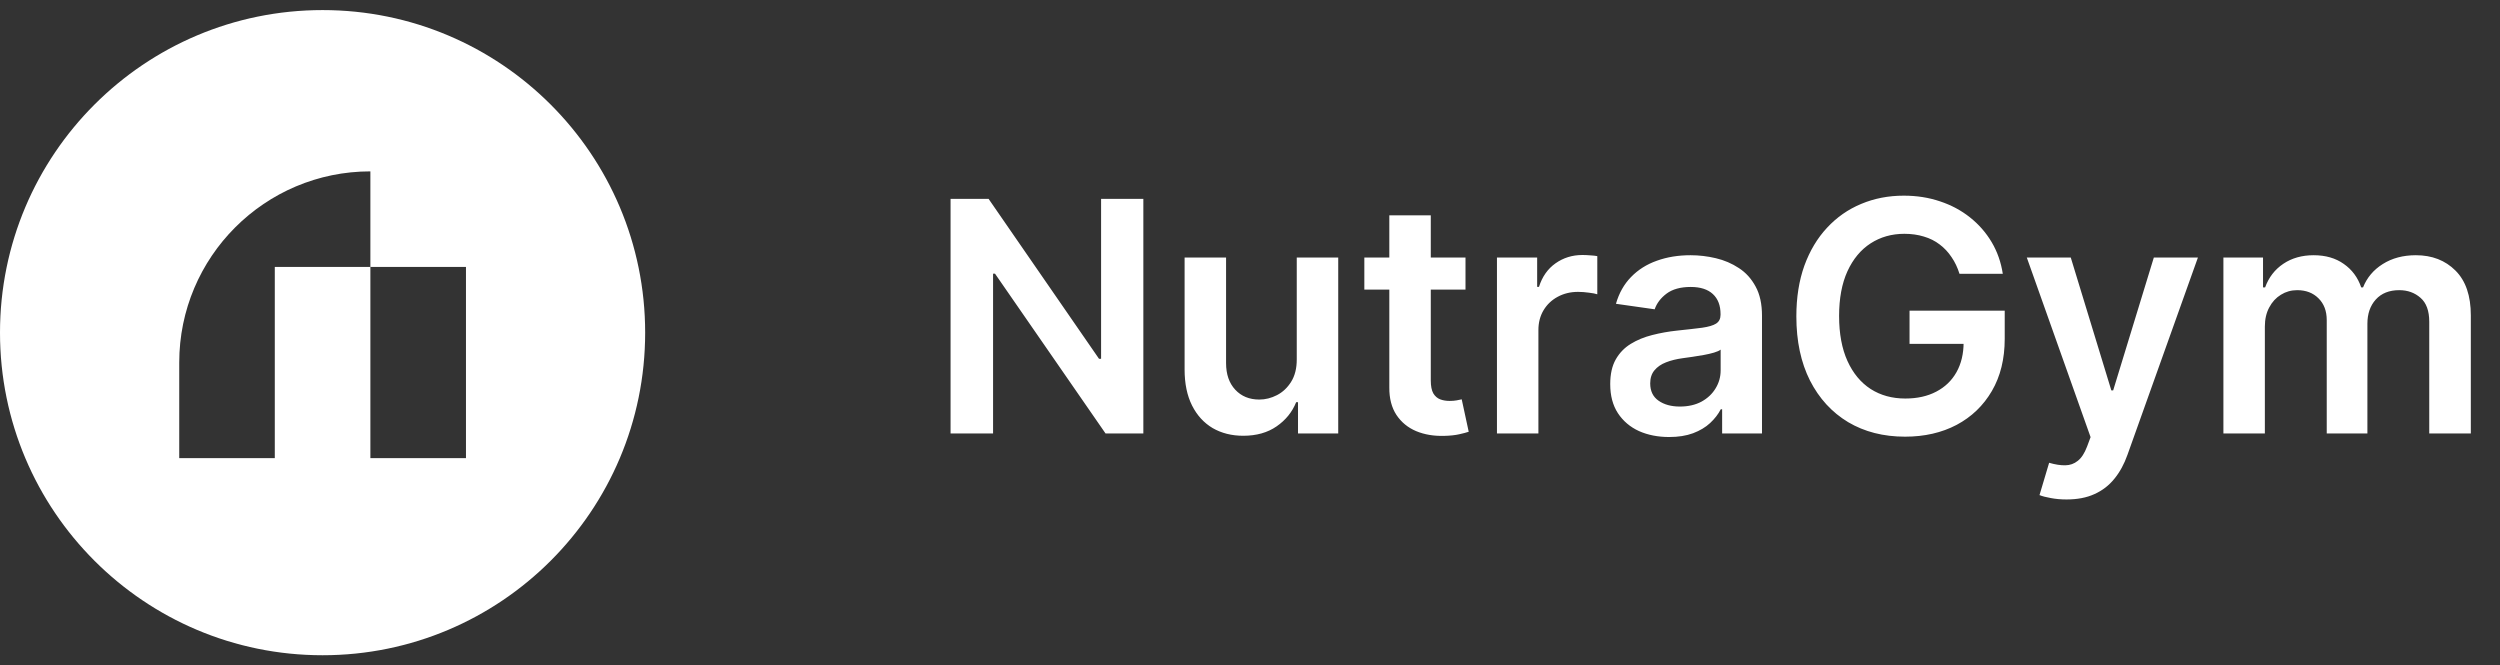 <svg width="124" height="33" viewBox="0 0 124 33" fill="none" xmlns="http://www.w3.org/2000/svg">
<rect x="0" y="0" width="124" height="33" fill="#333333" stroke="none"/>
<path d="M56.71 9.864V21.5H54.835L49.352 13.574H49.256V21.5H47.148V9.864H49.034L54.511 17.796H54.614V9.864H56.71ZM64.319 17.829V12.773H66.376V21.5H64.381V19.949H64.29C64.093 20.438 63.77 20.837 63.319 21.148C62.872 21.458 62.321 21.614 61.665 21.614C61.093 21.614 60.588 21.487 60.148 21.233C59.713 20.975 59.372 20.602 59.126 20.114C58.879 19.621 58.756 19.026 58.756 18.329V12.773H60.813V18.011C60.813 18.564 60.965 19.004 61.268 19.329C61.571 19.655 61.968 19.818 62.461 19.818C62.764 19.818 63.057 19.744 63.341 19.597C63.626 19.449 63.858 19.229 64.04 18.938C64.226 18.642 64.319 18.273 64.319 17.829ZM72.689 12.773V14.364H67.671V12.773H72.689ZM68.91 10.682H70.967V18.875C70.967 19.151 71.009 19.364 71.092 19.511C71.179 19.655 71.293 19.754 71.433 19.807C71.573 19.86 71.728 19.886 71.899 19.886C72.028 19.886 72.145 19.877 72.251 19.858C72.361 19.839 72.444 19.822 72.501 19.807L72.848 21.415C72.738 21.453 72.581 21.494 72.376 21.54C72.175 21.585 71.929 21.612 71.637 21.619C71.122 21.634 70.658 21.557 70.245 21.386C69.832 21.212 69.505 20.943 69.262 20.579C69.024 20.216 68.906 19.761 68.91 19.216V10.682ZM74.249 21.5V12.773H76.243V14.227H76.334C76.493 13.723 76.766 13.335 77.152 13.062C77.542 12.786 77.987 12.648 78.487 12.648C78.601 12.648 78.728 12.653 78.868 12.665C79.012 12.672 79.131 12.686 79.226 12.704V14.597C79.139 14.566 79.001 14.54 78.811 14.517C78.626 14.491 78.446 14.477 78.271 14.477C77.896 14.477 77.559 14.559 77.26 14.722C76.965 14.881 76.732 15.102 76.561 15.386C76.391 15.671 76.305 15.998 76.305 16.369V21.5H74.249ZM82.788 21.676C82.234 21.676 81.736 21.578 81.293 21.381C80.854 21.18 80.505 20.884 80.248 20.494C79.994 20.104 79.867 19.623 79.867 19.051C79.867 18.559 79.958 18.151 80.14 17.829C80.322 17.508 80.57 17.25 80.884 17.057C81.198 16.864 81.553 16.718 81.947 16.619C82.344 16.517 82.755 16.443 83.18 16.398C83.691 16.345 84.106 16.297 84.424 16.256C84.742 16.21 84.973 16.142 85.117 16.051C85.265 15.956 85.339 15.811 85.339 15.614V15.579C85.339 15.152 85.212 14.82 84.958 14.585C84.704 14.35 84.339 14.233 83.861 14.233C83.358 14.233 82.958 14.343 82.663 14.562C82.371 14.782 82.174 15.042 82.072 15.341L80.151 15.068C80.303 14.538 80.553 14.095 80.901 13.739C81.25 13.379 81.676 13.11 82.18 12.932C82.683 12.75 83.24 12.659 83.85 12.659C84.27 12.659 84.689 12.708 85.106 12.807C85.522 12.905 85.903 13.068 86.248 13.296C86.593 13.519 86.869 13.824 87.077 14.21C87.29 14.597 87.395 15.079 87.395 15.659V21.5H85.418V20.301H85.35C85.225 20.544 85.049 20.771 84.822 20.983C84.598 21.191 84.316 21.36 83.975 21.489C83.638 21.614 83.242 21.676 82.788 21.676ZM83.322 20.165C83.734 20.165 84.093 20.083 84.395 19.921C84.698 19.754 84.931 19.534 85.094 19.261C85.261 18.989 85.344 18.691 85.344 18.369V17.341C85.28 17.394 85.17 17.443 85.015 17.489C84.863 17.534 84.693 17.574 84.504 17.608C84.314 17.642 84.127 17.672 83.941 17.699C83.755 17.725 83.594 17.748 83.458 17.767C83.151 17.809 82.877 17.877 82.634 17.972C82.392 18.066 82.2 18.199 82.06 18.369C81.92 18.536 81.85 18.752 81.85 19.017C81.85 19.396 81.988 19.682 82.265 19.875C82.541 20.068 82.894 20.165 83.322 20.165ZM97.19 13.579C97.095 13.273 96.965 12.998 96.798 12.756C96.635 12.509 96.438 12.299 96.207 12.125C95.98 11.951 95.719 11.82 95.423 11.733C95.128 11.642 94.806 11.597 94.457 11.597C93.832 11.597 93.275 11.754 92.787 12.068C92.298 12.383 91.913 12.845 91.633 13.454C91.357 14.061 91.219 14.799 91.219 15.671C91.219 16.549 91.357 17.294 91.633 17.903C91.91 18.513 92.294 18.977 92.787 19.296C93.279 19.61 93.851 19.767 94.503 19.767C95.094 19.767 95.605 19.653 96.037 19.426C96.472 19.199 96.808 18.877 97.042 18.46C97.277 18.04 97.395 17.547 97.395 16.983L97.872 17.057H94.713V15.409H99.434V16.807C99.434 17.803 99.222 18.665 98.798 19.392C98.374 20.119 97.79 20.68 97.048 21.074C96.306 21.464 95.453 21.659 94.491 21.659C93.419 21.659 92.478 21.419 91.667 20.938C90.861 20.453 90.23 19.765 89.775 18.875C89.325 17.981 89.099 16.921 89.099 15.693C89.099 14.754 89.232 13.915 89.497 13.176C89.766 12.438 90.141 11.811 90.622 11.296C91.103 10.777 91.667 10.383 92.315 10.114C92.963 9.841 93.667 9.705 94.429 9.705C95.073 9.705 95.673 9.799 96.23 9.989C96.787 10.174 97.281 10.439 97.713 10.784C98.148 11.129 98.506 11.538 98.787 12.011C99.067 12.485 99.251 13.008 99.338 13.579H97.19ZM102.5 24.773C102.22 24.773 101.96 24.75 101.722 24.704C101.487 24.663 101.299 24.614 101.159 24.557L101.637 22.954C101.936 23.042 102.203 23.083 102.438 23.079C102.673 23.076 102.879 23.002 103.057 22.858C103.239 22.718 103.392 22.483 103.517 22.153L103.693 21.682L100.529 12.773H102.71L104.722 19.364H104.813L106.83 12.773H109.017L105.523 22.557C105.36 23.019 105.144 23.415 104.875 23.744C104.606 24.078 104.277 24.331 103.887 24.506C103.5 24.684 103.038 24.773 102.5 24.773ZM110.281 21.5V12.773H112.246V14.256H112.349C112.531 13.756 112.832 13.366 113.252 13.085C113.673 12.801 114.175 12.659 114.758 12.659C115.349 12.659 115.847 12.803 116.252 13.091C116.661 13.375 116.949 13.763 117.116 14.256H117.207C117.4 13.771 117.726 13.384 118.184 13.097C118.646 12.805 119.193 12.659 119.826 12.659C120.629 12.659 121.284 12.913 121.792 13.421C122.3 13.928 122.553 14.669 122.553 15.642V21.5H120.491V15.96C120.491 15.419 120.347 15.023 120.059 14.773C119.771 14.519 119.419 14.392 119.002 14.392C118.506 14.392 118.118 14.547 117.837 14.858C117.561 15.165 117.423 15.564 117.423 16.057V21.5H115.406V15.875C115.406 15.424 115.269 15.064 114.996 14.796C114.728 14.527 114.375 14.392 113.94 14.392C113.644 14.392 113.375 14.468 113.133 14.619C112.89 14.767 112.697 14.977 112.553 15.25C112.409 15.519 112.337 15.833 112.337 16.193V21.5H110.281Z" fill="white"/>
<path fill-rule="evenodd" clip-rule="evenodd" d="M16 32.5C24.837 32.5 32 25.337 32 16.5C32 7.663 24.837 0.5 16 0.5C7.163 0.5 0 7.663 0 16.5C0 25.337 7.163 32.5 16 32.5ZM8.89 17.982C8.89 12.745 13.135 8.5 18.371 8.5V13.241H13.63V22.722H8.89V17.982ZM18.371 13.241H23.112V22.722H18.371V13.241Z" fill="white"/>
</svg>
